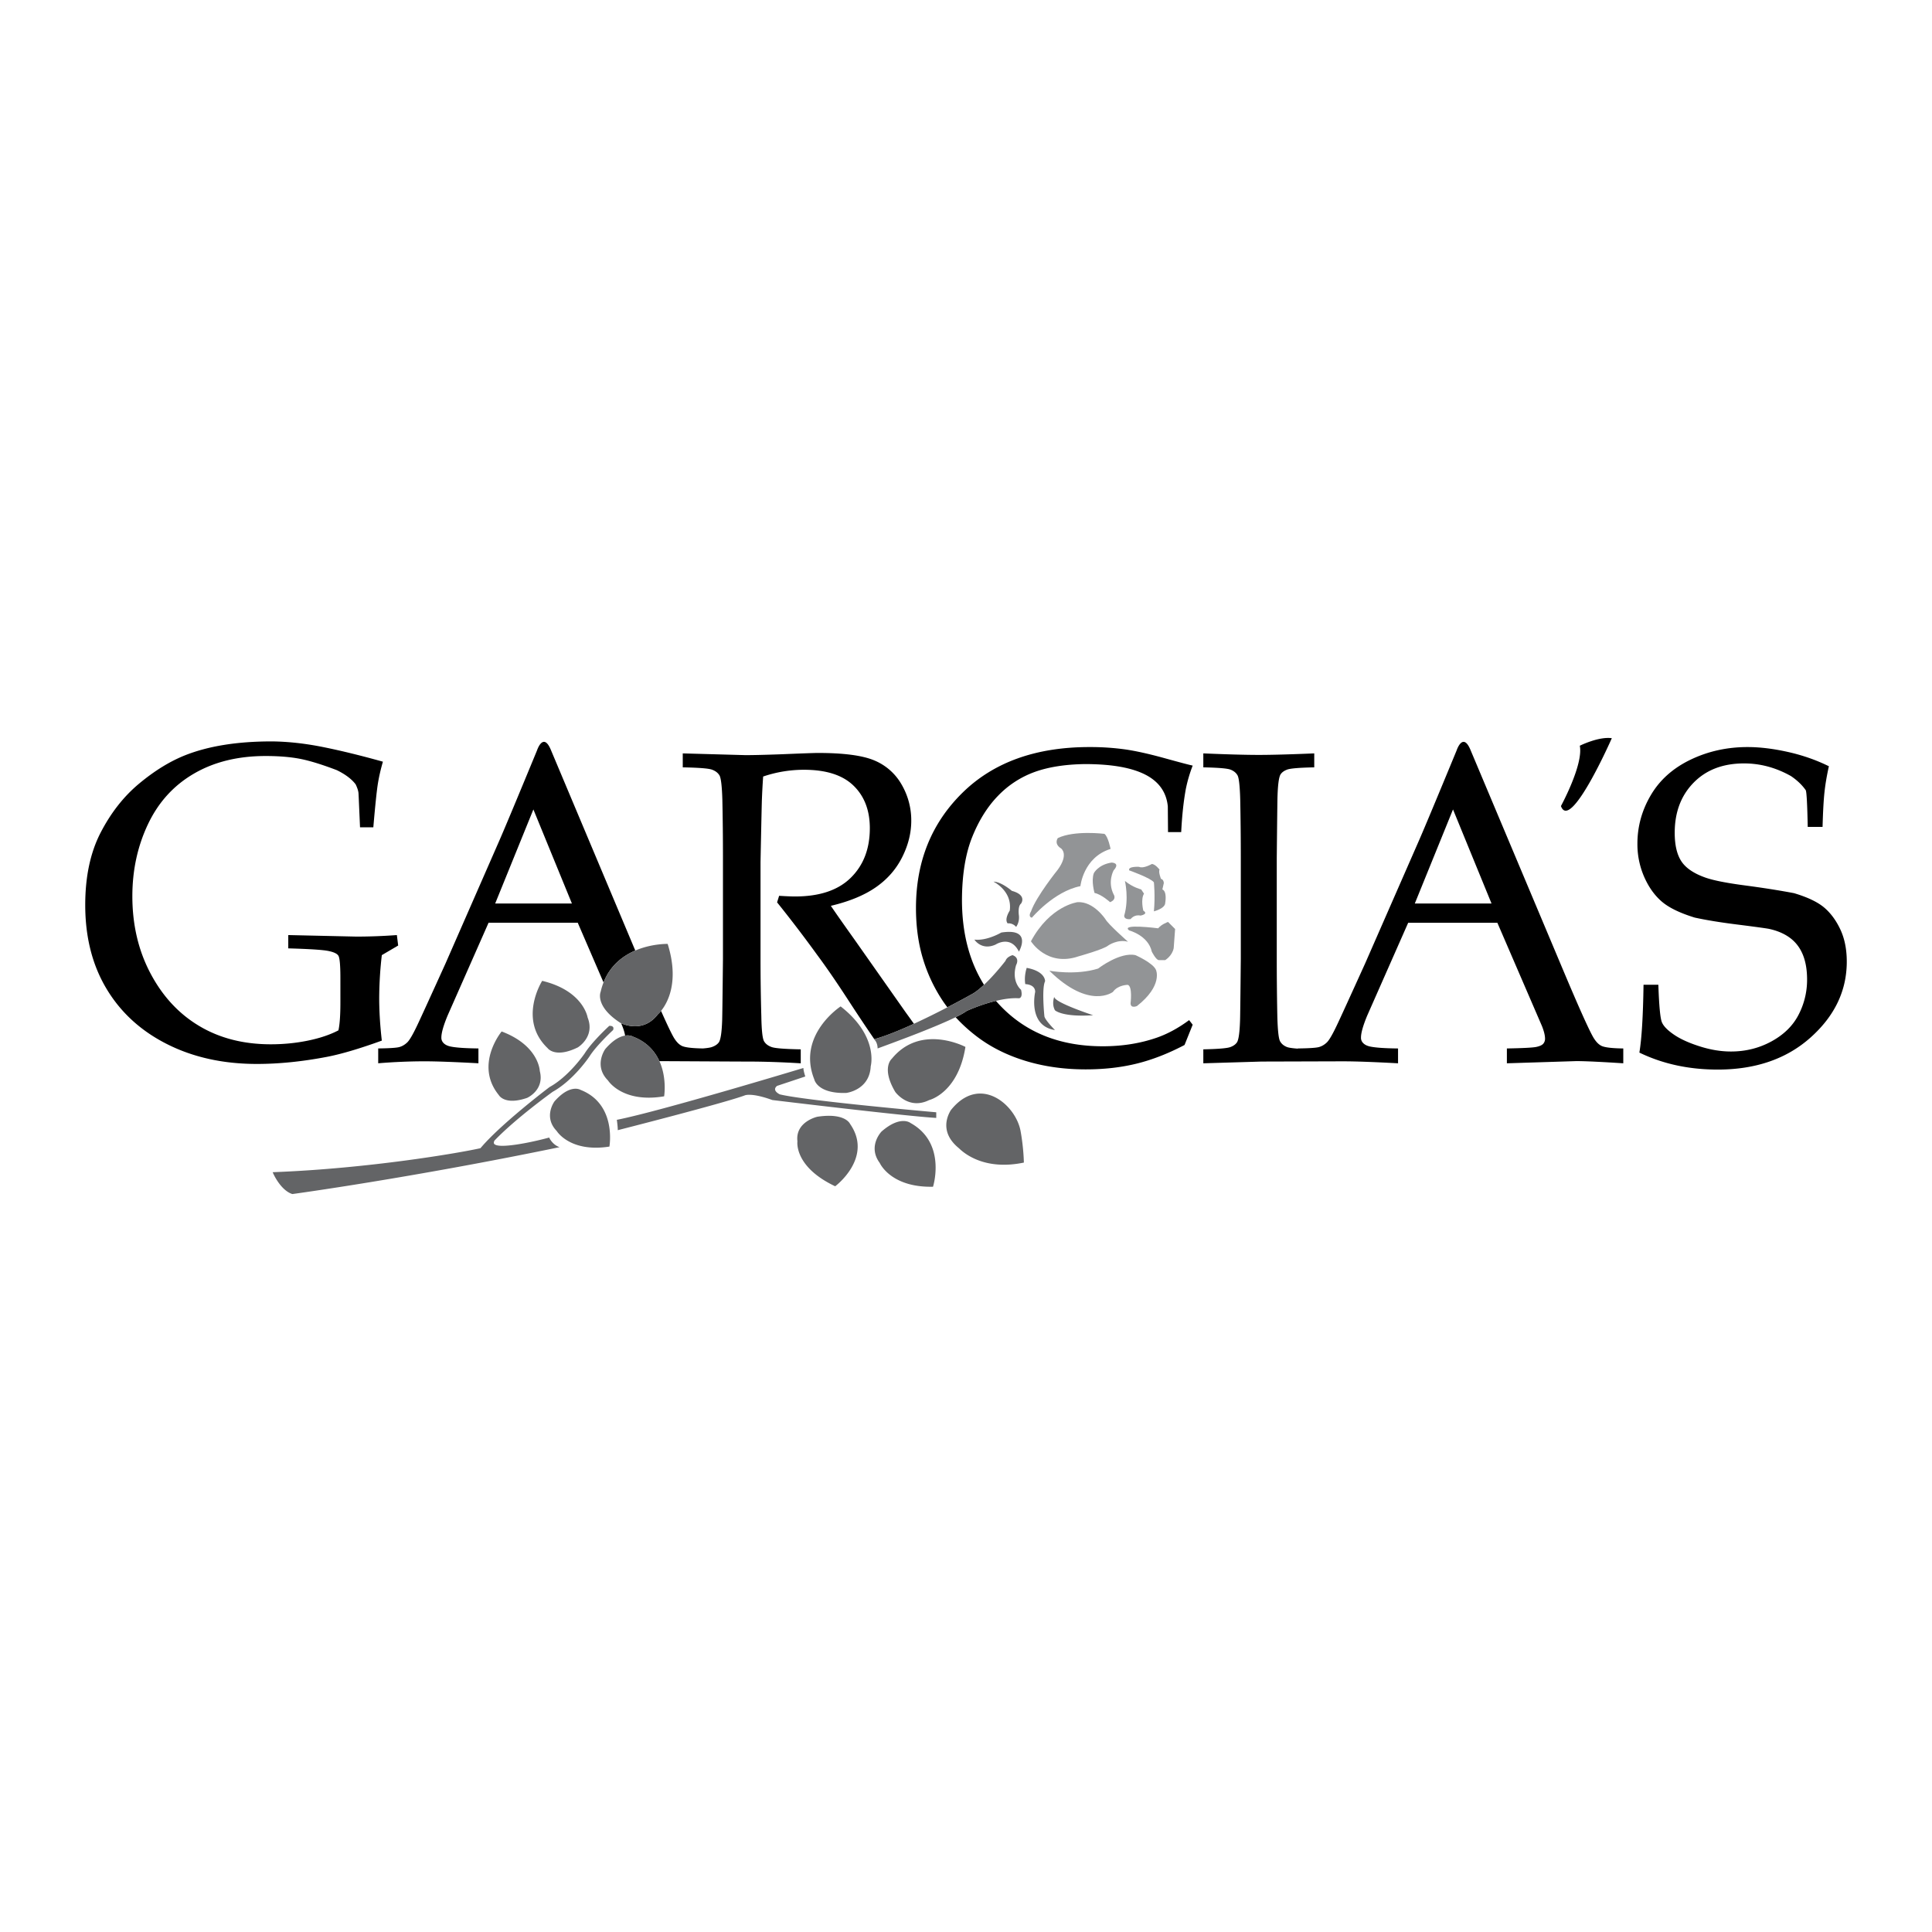 <svg xmlns="http://www.w3.org/2000/svg" width="2500" height="2500" viewBox="0 0 192.756 192.756"><g fill-rule="evenodd" clip-rule="evenodd"><path fill="#fff" d="M0 0h192.756v192.756H0V0z"/><path d="M38.094 103.822c-2.205.799-4.011 1.334-5.418 1.609-2.48.479-4.83.719-7.049.719-3.351 0-6.332-.656-8.942-1.969-2.611-1.312-4.628-3.15-6.049-5.516-1.422-2.364-2.132-5.157-2.132-8.376 0-2.829.511-5.233 1.534-7.213 1.023-1.98 2.299-3.608 3.83-4.885 1.53-1.276 3.057-2.219 4.58-2.829 2.335-.928 5.222-1.392 8.66-1.392 1.61.015 3.303.2 5.08.555 1.776.355 3.782.845 6.016 1.469-.217.74-.384 1.465-.5 2.176-.116.711-.269 2.169-.457 4.373H35.92l-.109-2.48a47.71 47.71 0 0 0-.043-.914c-.015-.232-.109-.529-.283-.892-.392-.522-1.016-.994-1.871-1.414-1.48-.566-2.702-.942-3.667-1.132-.965-.188-2.114-.283-3.448-.283-2.756 0-5.143.587-7.158 1.762-2.017 1.175-3.543 2.858-4.58 5.048-1.038 2.19-1.556 4.584-1.556 7.18 0 2.858.605 5.428 1.816 7.712 1.211 2.285 2.835 4.033 4.874 5.244 2.038 1.213 4.413 1.816 7.125 1.816 1.276 0 2.513-.123 3.71-.369 1.196-.246 2.208-.588 3.035-1.023.131-.58.196-1.508.196-2.783V97.6c0-1.276-.065-2.023-.196-2.241-.13-.218-.482-.381-1.055-.49-.573-.108-1.889-.191-3.949-.25v-1.327l6.788.152c1.32 0 2.669-.05 4.047-.152l.13 1.044-1.632.958a38.676 38.676 0 0 0-.261 4.287c0 1.304.087 2.718.261 4.241zM159.771 104.342c-.322-.158-.621-.492-.893-1-.488-.898-1.477-3.117-2.967-6.658l-9.182-21.822c-.775-1.904-1.398 0-1.398 0-1.922 4.656-3.176 7.659-3.764 9.007l-5.375 12.272c-1.605 3.539-2.537 5.576-2.795 6.113-.445.943-.785 1.527-1.021 1.752s-.494.377-.775.457c-.279.08-.984.127-2.117.141v.02c-.537-.039-.9-.092-1.076-.16-.32-.123-.551-.316-.695-.576-.145-.262-.234-1.082-.273-2.459a291.573 291.573 0 0 1-.057-5.766V85.588c.039-3.83.062-5.889.076-6.179.037-1.116.131-1.82.281-2.11.125-.218.348-.388.668-.511.318-.124 1.225-.199 2.715-.229v-1.393c-2.43.102-4.271.152-5.523.152-1.305 0-3.152-.05-5.545-.152v1.393c1.49.029 2.396.105 2.717.229.318.124.551.312.695.566.143.254.234 1.07.271 2.447.037 1.886.057 3.815.057 5.788v10.074c-.037 3.815-.062 5.874-.076 6.178-.037 1.117-.131 1.822-.281 2.111-.125.217-.352.389-.676.512-.326.123-1.229.199-2.707.229v1.393l5.807-.174c.652 0 7.266-.023 8.182-.023 1.203 0 3.018.066 5.439.197v-1.48c-1.332-.014-2.264-.08-2.795-.195-.33-.072-.574-.203-.73-.393a.725.725 0 0 1-.172-.5c0-.463.207-1.197.623-2.197l4.086-9.258h8.896l4.457 10.324c.199.508.301.922.301 1.24a.743.743 0 0 1-.184.512c-.121.137-.354.242-.697.314-.346.072-1.32.123-2.926.152v1.48l6.924-.219c.889 0 2.451.074 4.689.219v-1.48c-1.135-.015-1.861-.103-2.184-.263z"/><path fill="#fff" d="M141.156 90.141l3.811-9.384 3.842 9.384h-7.653z"/><path d="M163.561 105.018c.232-1.393.369-3.648.414-6.768h1.479c.072 2.119.191 3.369.359 3.754.166.385.568.795 1.207 1.229.639.436 1.494.824 2.568 1.164 1.072.342 2.109.512 3.111.512 1.465 0 2.812-.338 4.047-1.012 1.232-.674 2.133-1.559 2.697-2.654a7.54 7.54 0 0 0 .85-3.514c0-1.915-.559-3.31-1.719-4.167-.582-.428-1.299-.729-2.154-.903-.537-.087-1.611-.232-3.221-.435s-2.98-.428-4.111-.675c-1.51-.463-2.619-1.007-3.33-1.632-.711-.624-1.287-1.442-1.729-2.458a8.123 8.123 0 0 1-.664-3.286c0-1.711.445-3.325 1.338-4.841s2.211-2.694 3.959-3.536c1.748-.841 3.645-1.262 5.689-1.262 1.234 0 2.58.163 4.037.49 1.457.326 2.816.801 4.08 1.425-.203.914-.35 1.767-.436 2.557-.088.791-.152 1.955-.195 3.492h-1.48c-.043-2.233-.109-3.452-.195-3.655-.363-.522-.857-.994-1.48-1.415-1.494-.841-3.053-1.262-4.678-1.262-2.104 0-3.781.642-5.037 1.926-1.254 1.284-1.881 2.948-1.881 4.993 0 1.233.225 2.187.674 2.861.449.674 1.254 1.215 2.416 1.621.797.276 2.102.533 3.916.772 1.812.239 3.443.497 4.895.772 1.363.406 2.371.889 3.025 1.447.652.559 1.188 1.291 1.609 2.197.42.907.631 1.969.631 3.188 0 2.888-1.197 5.403-3.59 7.55s-5.49 3.219-9.291 3.219c-2.871.001-5.475-.564-7.81-1.694zM155.736 80.419s2.256-4.137 1.881-6.017c0 0 1.879-.939 3.195-.752 0 .001-4.136 9.401-5.076 6.769zM63.383 94.836l-8.404-19.975c-.775-1.904-1.398 0-1.398 0-1.921 4.656-3.175 7.659-3.763 9.007L44.443 96.14c-1.606 3.539-2.538 5.576-2.795 6.113-.445.943-.785 1.527-1.021 1.752s-.495.377-.774.457c-.28.08-.986.127-2.119.141v1.48a57.882 57.882 0 0 1 4.559-.197c1.205 0 3.017.066 5.44.197v-1.48c-1.333-.014-2.265-.08-2.795-.195-.33-.072-.574-.203-.731-.393a.73.73 0 0 1-.172-.5c0-.463.208-1.197.624-2.197l4.086-9.258h8.896l2.574 5.961c.666-1.705 1.935-2.655 3.168-3.185z"/><path fill="#fff" d="M49.405 90.141l3.811-9.384 3.843 9.384h-7.654z"/><path d="M98.176 98.254c-1.467-2.34-2.201-5.169-2.201-8.489.014-2.509.354-4.594 1.022-6.255.667-1.66 1.525-3.031 2.576-4.112a9.59 9.59 0 0 1 3.637-2.372c1.377-.5 3.051-.765 5.025-.794 2.641 0 4.646.349 6.016 1.045 1.369.696 2.123 1.755 2.262 3.176l.021 2.567h1.314c.082-1.625.234-3.053.459-4.287a14.29 14.29 0 0 1 .688-2.35c-.348-.072-1.297-.322-2.846-.751-1.551-.427-2.865-.718-3.941-.87a25.22 25.22 0 0 0-3.514-.228c-5.352 0-9.574 1.52-12.667 4.558-3.093 3.039-4.64 6.872-4.64 11.499 0 1.828.229 3.507.688 5.037a15.674 15.674 0 0 0 2.001 4.254c.141.209.291.414.444.617 1.377-.713 2.343-1.256 2.343-1.256.408-.202.866-.571 1.313-.989zM115.324 103.559c-1.627.553-3.393.828-5.297.828-4.225 0-7.625-1.338-10.195-4.016-.162-.168-.318-.34-.471-.514-1.557.375-2.92 1.008-2.92 1.008-.227.172-.613.385-1.099.621.625.686 1.331 1.33 2.123 1.932 1.383 1.053 3 1.861 4.848 2.426 1.85.564 3.852.848 6.006.848 1.834 0 3.529-.191 5.088-.576 1.557-.383 3.148-1.004 4.775-1.859l.812-2.023-.355-.457c-1.098.811-2.203 1.407-3.315 1.782zM90.354 100.992l-5.08-7.223c-1.25-1.755-2.043-2.887-2.379-3.395 1.841-.436 3.336-1.051 4.485-1.85 1.149-.797 2.026-1.798 2.63-3.002.605-1.204.907-2.415.907-3.633a7.084 7.084 0 0 0-.968-3.623 5.588 5.588 0 0 0-2.731-2.404c-1.176-.493-3.047-.74-5.614-.74-.336 0-1.552.043-3.648.131-1.612.058-2.802.087-3.568.087l-6.269-.174v1.393c1.599.029 2.57.105 2.913.229.342.124.59.312.746.566.154.254.252 1.07.292 2.447.04 1.886.06 3.815.06 5.788v10.074c-.041 3.815-.067 5.874-.081 6.178-.04 1.117-.141 1.822-.302 2.111-.135.217-.377.389-.726.512-.16.057-.458.104-.881.139-1.097-.016-1.805-.102-2.121-.26-.323-.158-.621-.492-.893-1-.254-.469-.646-1.299-1.173-2.486a2.785 2.785 0 0 1-.323.346c-1.376 1.803-3.269 1.064-3.665.883l.129.301c.142.359.231.67.273.936.48-.076.753.092.753.092 1.42.533 2.22 1.475 2.665 2.455 1.483.006 7.949.043 8.844.043 1.599 0 3.353.057 5.261.174v-1.393c-1.586-.029-2.554-.105-2.903-.229-.35-.123-.602-.316-.756-.576-.155-.262-.246-1.082-.272-2.459a199.957 199.957 0 0 1-.081-5.766v-9.66c.081-4.018.127-6.128.141-6.332.026-.682.066-1.415.121-2.198a12.658 12.658 0 0 1 4.072-.674c2.204 0 3.85.526 4.938 1.578s1.633 2.469 1.633 4.253c0 2.045-.632 3.692-1.895 4.939-1.264 1.248-3.118 1.871-5.563 1.871-.363 0-.894-.022-1.592-.065l-.202.653a131.88 131.88 0 0 1 4.032 5.287c.873 1.175 1.881 2.64 3.023 4.396a181.544 181.544 0 0 0 2.644 3.969c1.117-.305 2.542-.891 3.953-1.537-.248-.349-.524-.73-.829-1.152z"/><path d="M50.049 102.91s-2.75 3.314-.282 6.346c0 0 .564 1.059 2.82.281 0 0 1.763-.773 1.269-2.678 0 0-.07-2.539-3.807-3.949zM60.801 114.395s.757-4.24-2.884-5.66c0 0-1.012-.641-2.592 1.146 0 0-1.151 1.543.217 2.957 0 0 1.312 2.172 5.259 1.557zM54.094 97.859s-2.456 3.854.545 6.719c0 0 .734 1.039 3.007-.078 0 0 1.753-1.049.98-2.988 0 0-.411-2.664-4.532-3.653zM63.123 103.412s-.273-.168-.753-.092c-.478.074-1.159.387-1.982 1.342 0 0-1.201 1.654.271 3.135 0 0 1.422 2.289 5.602 1.582 0 0 .298-1.814-.473-3.512-.445-.98-1.245-1.922-2.665-2.455zM61.891 102.049s.027.014.076.035c.396.182 2.289.92 3.665-.883 0 0 .135-.113.323-.346.627-.773 1.848-2.889.658-6.681 0 0-1.582-.043-3.229.662-1.233.529-2.502 1.48-3.17 3.185a6.374 6.374 0 0 0-.286.93c-.001 0-.627 1.418 1.963 3.098zM83.87 100.41s-4.401 2.861-2.627 7.283c0 0 .273 1.436 3.181 1.35 0 0 2.333-.264 2.447-2.658 0 0 .837-2.981-3.001-5.975zM83.327 118.355s3.834-2.857 1.479-6.23c0 0-.473-1.131-3.268-.705 0 0-2.214.498-1.978 2.455.001 0-.375 2.52 3.767 4.48zM96.321 104.451s-4.455-2.367-7.348 1.184c0 0-1.08.896.345 3.303 0 0 1.309 1.838 3.376.82 0 0 2.895-.684 3.627-5.307zM90.844 112.043s-.246-.205-.732-.199c-.482.004-1.202.215-2.155 1.043 0 0-1.427 1.463-.185 3.141 0 0 1.077 2.469 5.315 2.373 0 0 .557-1.75.04-3.543-.299-1.034-.955-2.081-2.283-2.815zM101.822 112.84c-.484-2.639-4.08-5.705-6.963-2.07-.211.361-1.247 2.119.816 3.791.682.672 2.739 2.209 6.477 1.43 0-.001-.019-1.458-.33-3.151z" fill="#636466"/><path d="M95.609 114.496c-.024-.023-.036-.035 0 0zM94.859 110.77s.026-.045 0 0zM101.871 98.75s-.988-.775-.494-2.467c0 0 .424-.705-.354-.987 0 0-.562.141-.703.564 0 0-1.037 1.356-2.145 2.394-.447.418-.904.787-1.311.99 0 0-.966.543-2.343 1.256a77.966 77.966 0 0 1-3.336 1.641c-1.411.646-2.836 1.232-3.953 1.537-.009.004-.019.006-.027.008 0 0 .353.283.353.918 0 0 2.534-.926 4.257-1.607 1.28-.508 2.591-1.053 3.527-1.51.486-.236.872-.449 1.099-.621 0 0 1.363-.633 2.92-1.008.766-.184 1.578-.307 2.297-.26 0 0 .424 0 .213-.848zM60.787 102.35c-.07.064-1.729 1.592-2.446 2.738-.011.016-1.549 2.285-3.507 3.365-.188.135-4.902 3.723-6.899 6.102-2.091.473-11.089 2.018-20.523 2.387l-.21.008.087.191c.03.064.743 1.611 1.847 1.979l.031.01.032-.004c.111-.014 11.775-1.604 26.625-4.672-.74-.264-1.035-.961-1.035-.961-1.83.504-5.131 1.168-5.493.617-.052-.08-.023-.195.035-.312 2.095-2.188 5.656-4.758 5.81-4.869 2.071-1.152 3.61-3.438 3.674-3.533.681-1.09 2.336-2.613 2.353-2.629.176-.476-.381-.417-.381-.417zM61.542 111.725s.094.658.094 1.033c0 0 10.717-2.727 12.691-3.479 0 0 .658-.281 2.726.471 0 0 13.161 1.598 16.357 1.785v-.562s-12.879-1.129-15.604-1.787c0 0-.847-.377-.282-.846l2.82-.939s-.188-.564-.188-.848c-.001 0-14.29 4.324-18.614 5.172zM97.217 93.745s.705 1.128 2.115.494c0 0 1.48-.987 2.326.705 0 0 1.41-2.397-1.762-1.904 0 0-1.41.846-2.679.705zM99.121 87.964s1.902.917 1.621 2.89c0 0-.564.847-.211 1.27 0 0 .492-.071.846.353 0 0 .352-.423.281-1.128 0 0-.141-.917.213-1.199 0 0 .635-.846-.918-1.269 0-.001-1.057-.917-1.832-.917zM102.436 96.564s-.283.777-.143 1.623c0 0 .988 0 .988.775 0 0-.775 3.383 1.973 3.807 0 0-1.057-1.057-1.057-1.41 0 0-.281-2.75.07-3.455.001 0 .071-.986-1.831-1.34zM105.184 99.455s-.281.705.07 1.34c0 0 .705.705 3.809.494-.001 0-3.879-1.269-3.879-1.834z" fill="#636466"/><path d="M104.691 96.848s2.607.494 4.863-.213c0 0 2.188-1.691 3.738-1.338 0 0 1.762.776 2.045 1.481 0 0 .705 1.551-1.904 3.596 0 0-.635.281-.635-.283 0 0 .211-1.691-.281-1.832 0 0-.988 0-1.48.705 0-.001-2.328 1.831-6.346-2.116zM102.857 93.91s1.598 2.584 4.748 1.504c0 0 2.537-.705 2.961-1.081 0 0 .939-.658 1.975-.376 0 0-1.975-1.739-2.258-2.256 0 0-1.174-1.786-2.771-1.692 0-.001-2.727.328-4.655 3.901zM102.951 91.559s2.209-2.632 4.842-3.149c0 0 .281-2.867 3.008-3.713 0 0-.234-1.222-.611-1.504 0 0-3.008-.376-4.652.423 0 0-.424.564.328 1.034 0 0 .799.564-.328 2.115 0 0-2.162 2.679-2.68 4.183-.001 0-.329.511.093.611zM112.234 87.893s.424 1.763-.07 3.455c0 0-.07.423.635.353 0 0 .352-.494.986-.353 0 0 .848-.141.283-.494 0 0-.283-1.128.07-1.692l-.281-.423s-.814-.187-1.623-.846zM111.107 86.835s-.635 1.128 0 2.397c0 0 .352.494-.354.776 0 0-.846-.776-1.551-.917 0 0-.354-1.198-.07-1.974 0 0 .422-.846 1.762-1.058.001.001.918.001.213.776zM112.658 92.829s1.902.493 2.256 2.115c0 0 .424.846.705.846h.635s.705-.423.846-1.198l.141-1.904-.705-.705s-.635.211-.986.635c-.001-.001-3.808-.494-2.892.211z" fill="#929496"/><path d="M112.658 86.835s2.186.775 2.467 1.199c0 0 .141 1.339 0 2.891 0 0 1.129-.282 1.129-.846 0 0 .211-1.128-.283-1.34l.143-.634s0-.353-.283-.423c0 0-.281-.705-.141-.917 0 0-.424-.564-.775-.564 0 0-.846.494-1.27.282 0 0-1.127-.07-.987.352z" fill="#929496"/></g></svg>